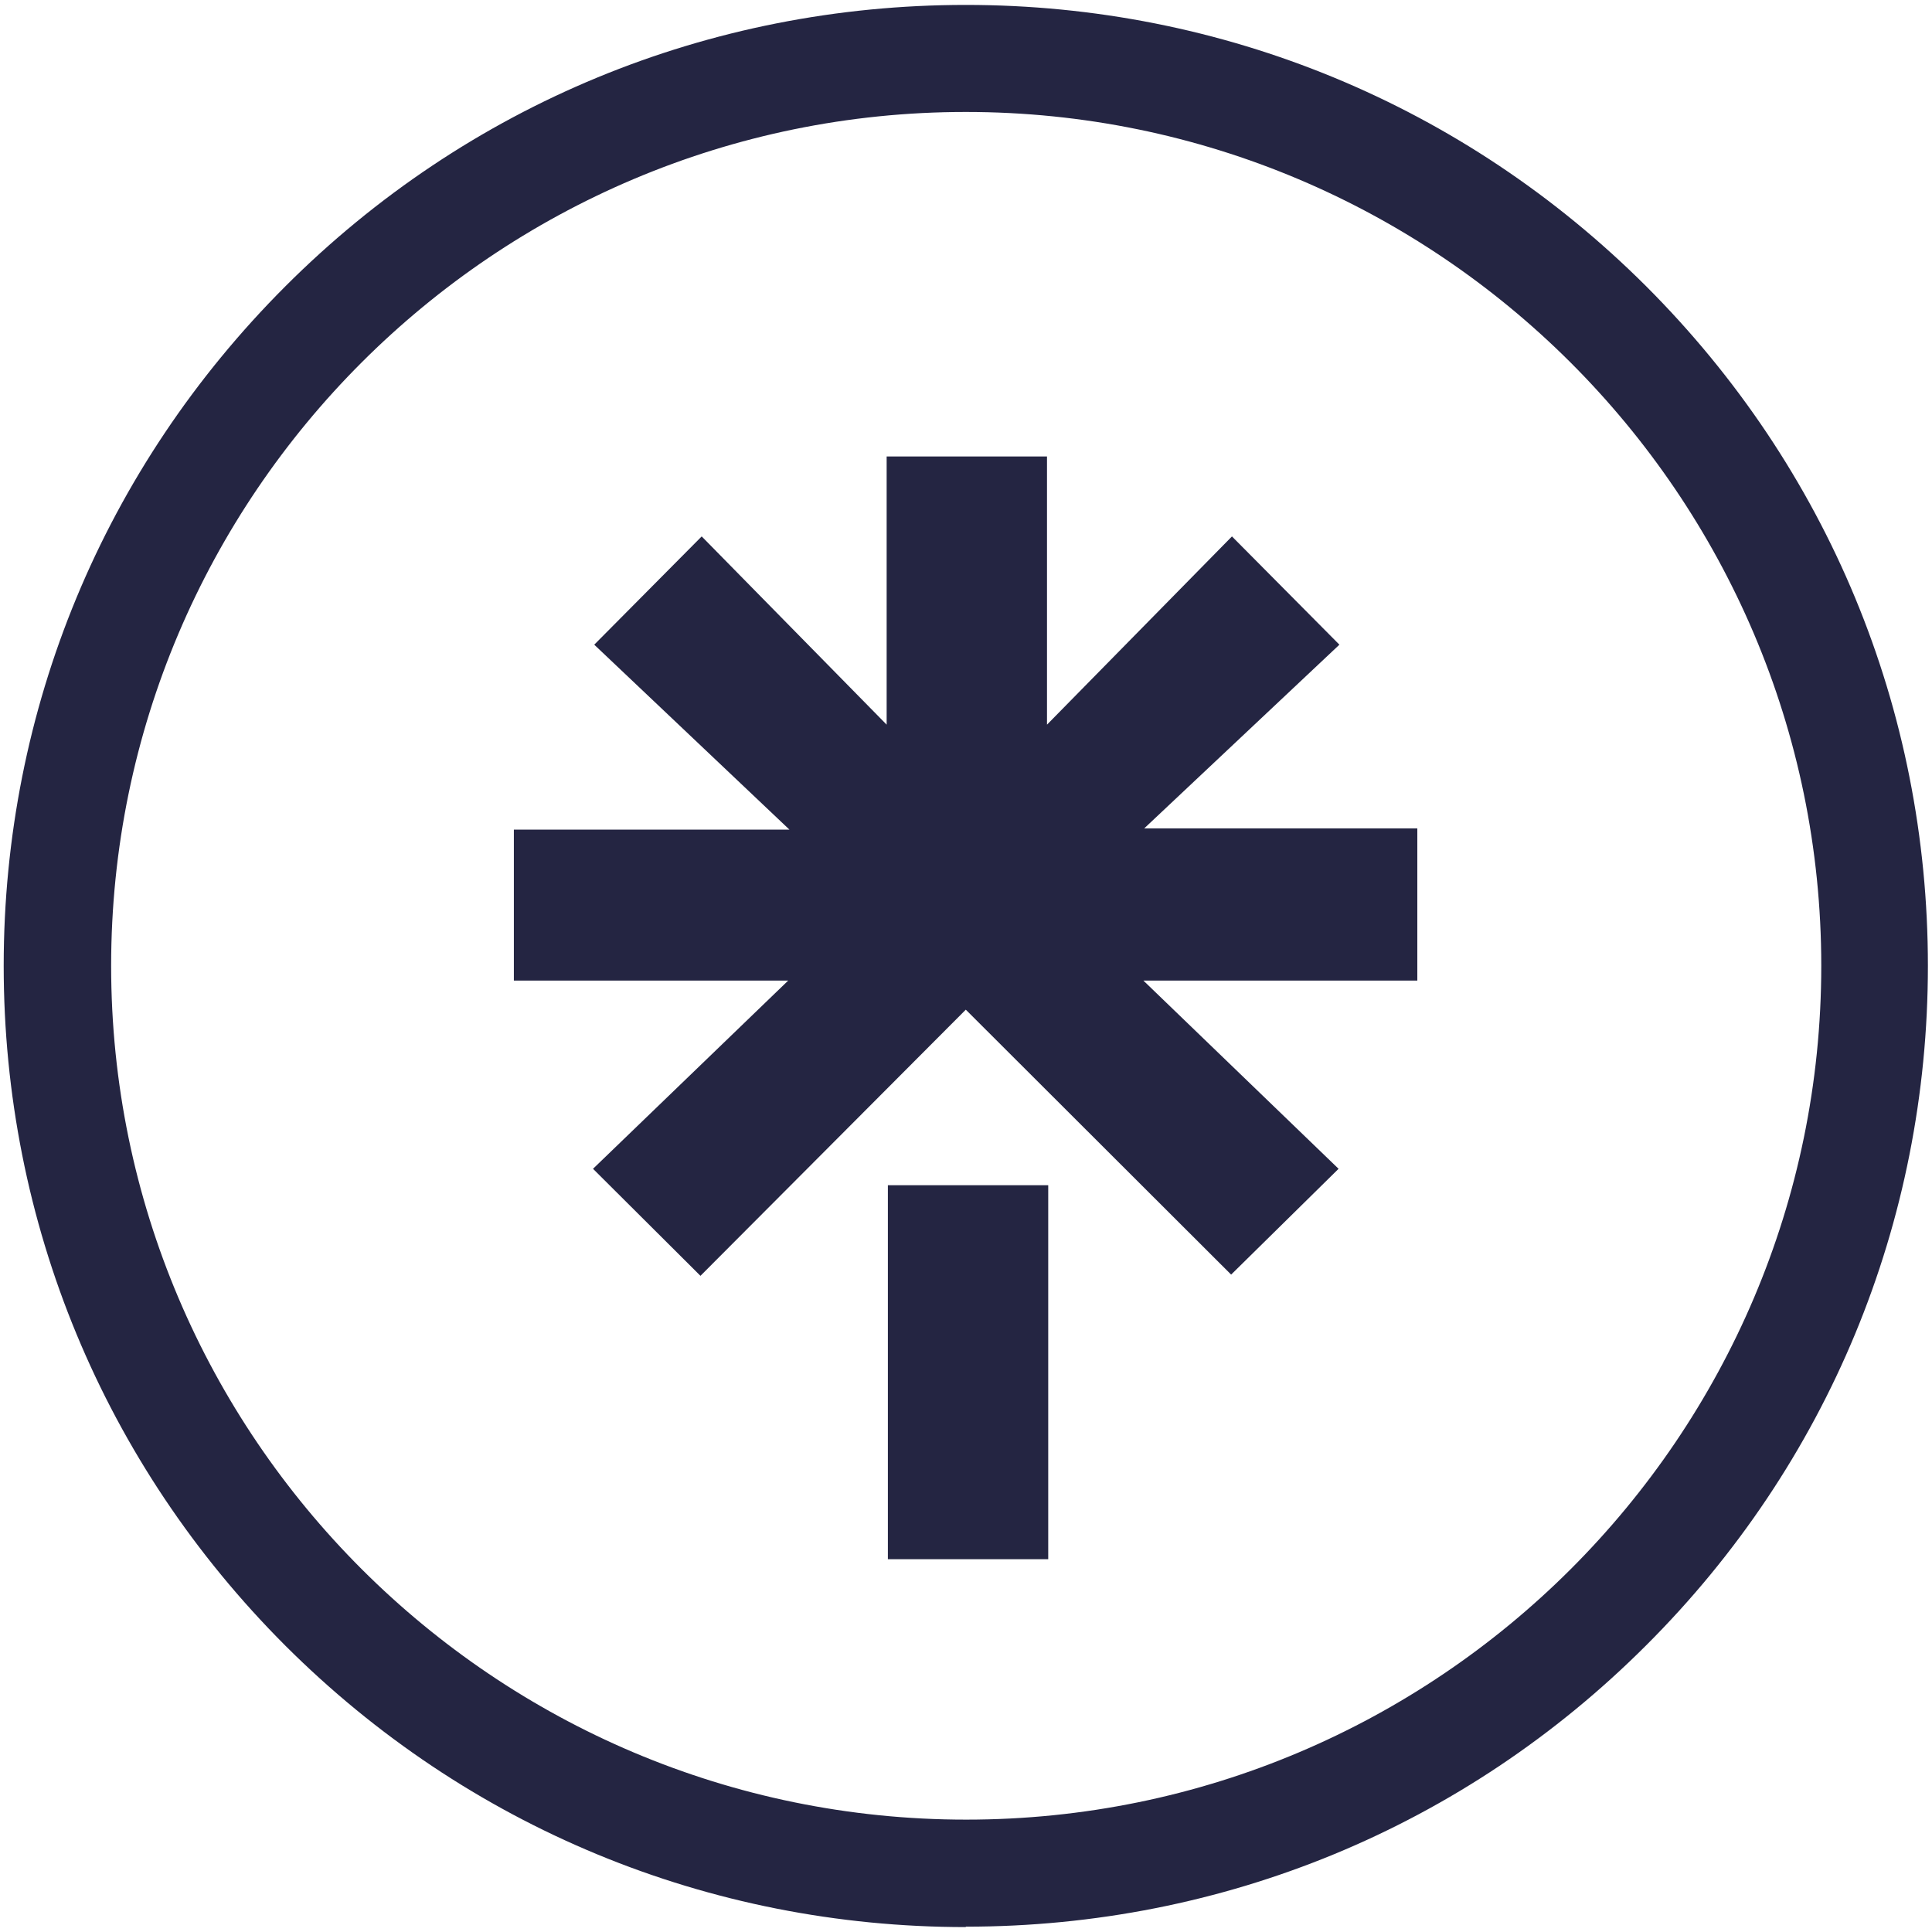 <?xml version="1.0" encoding="UTF-8"?>
<svg id="Layer_1" data-name="Layer 1" xmlns="http://www.w3.org/2000/svg" viewBox="0 0 47.11 47.11" width="48" height="48">
  <defs>
    <style>
      .cls-1 {
        fill: #242542;
      }
    </style>
  </defs>
  <path class="cls-1" d="M25.56,38.02h-3.91v-9.12h3.91v9.12ZM34.57,23.91h-6.69l4.76,4.59-2.62,2.58-6.47-6.46-6.47,6.49-2.62-2.61,4.76-4.59h-6.69v-3.68h6.72l-4.76-4.51,2.62-2.64,4.51,4.59v-6.54h3.91v6.54l4.51-4.59,2.62,2.64-4.76,4.48h6.66v3.71Z"/>
  <path class="cls-1" d="M23.55,46.99c-6.27,0-12.16-2.44-16.59-6.86C2.53,35.7.09,29.81.09,23.55S2.53,11.41,6.96,6.98,17.29.12,23.55.12s12.16,2.44,16.59,6.86c4.43,4.43,6.87,10.31,6.87,16.57s-2.44,12.15-6.87,16.57c-4.43,4.43-10.32,6.86-16.59,6.86ZM23.55,2.73C12.06,2.73,2.71,12.07,2.71,23.55s9.35,20.82,20.85,20.82,20.85-9.34,20.85-20.82S35.05,2.73,23.55,2.73Z"/>
</svg>

